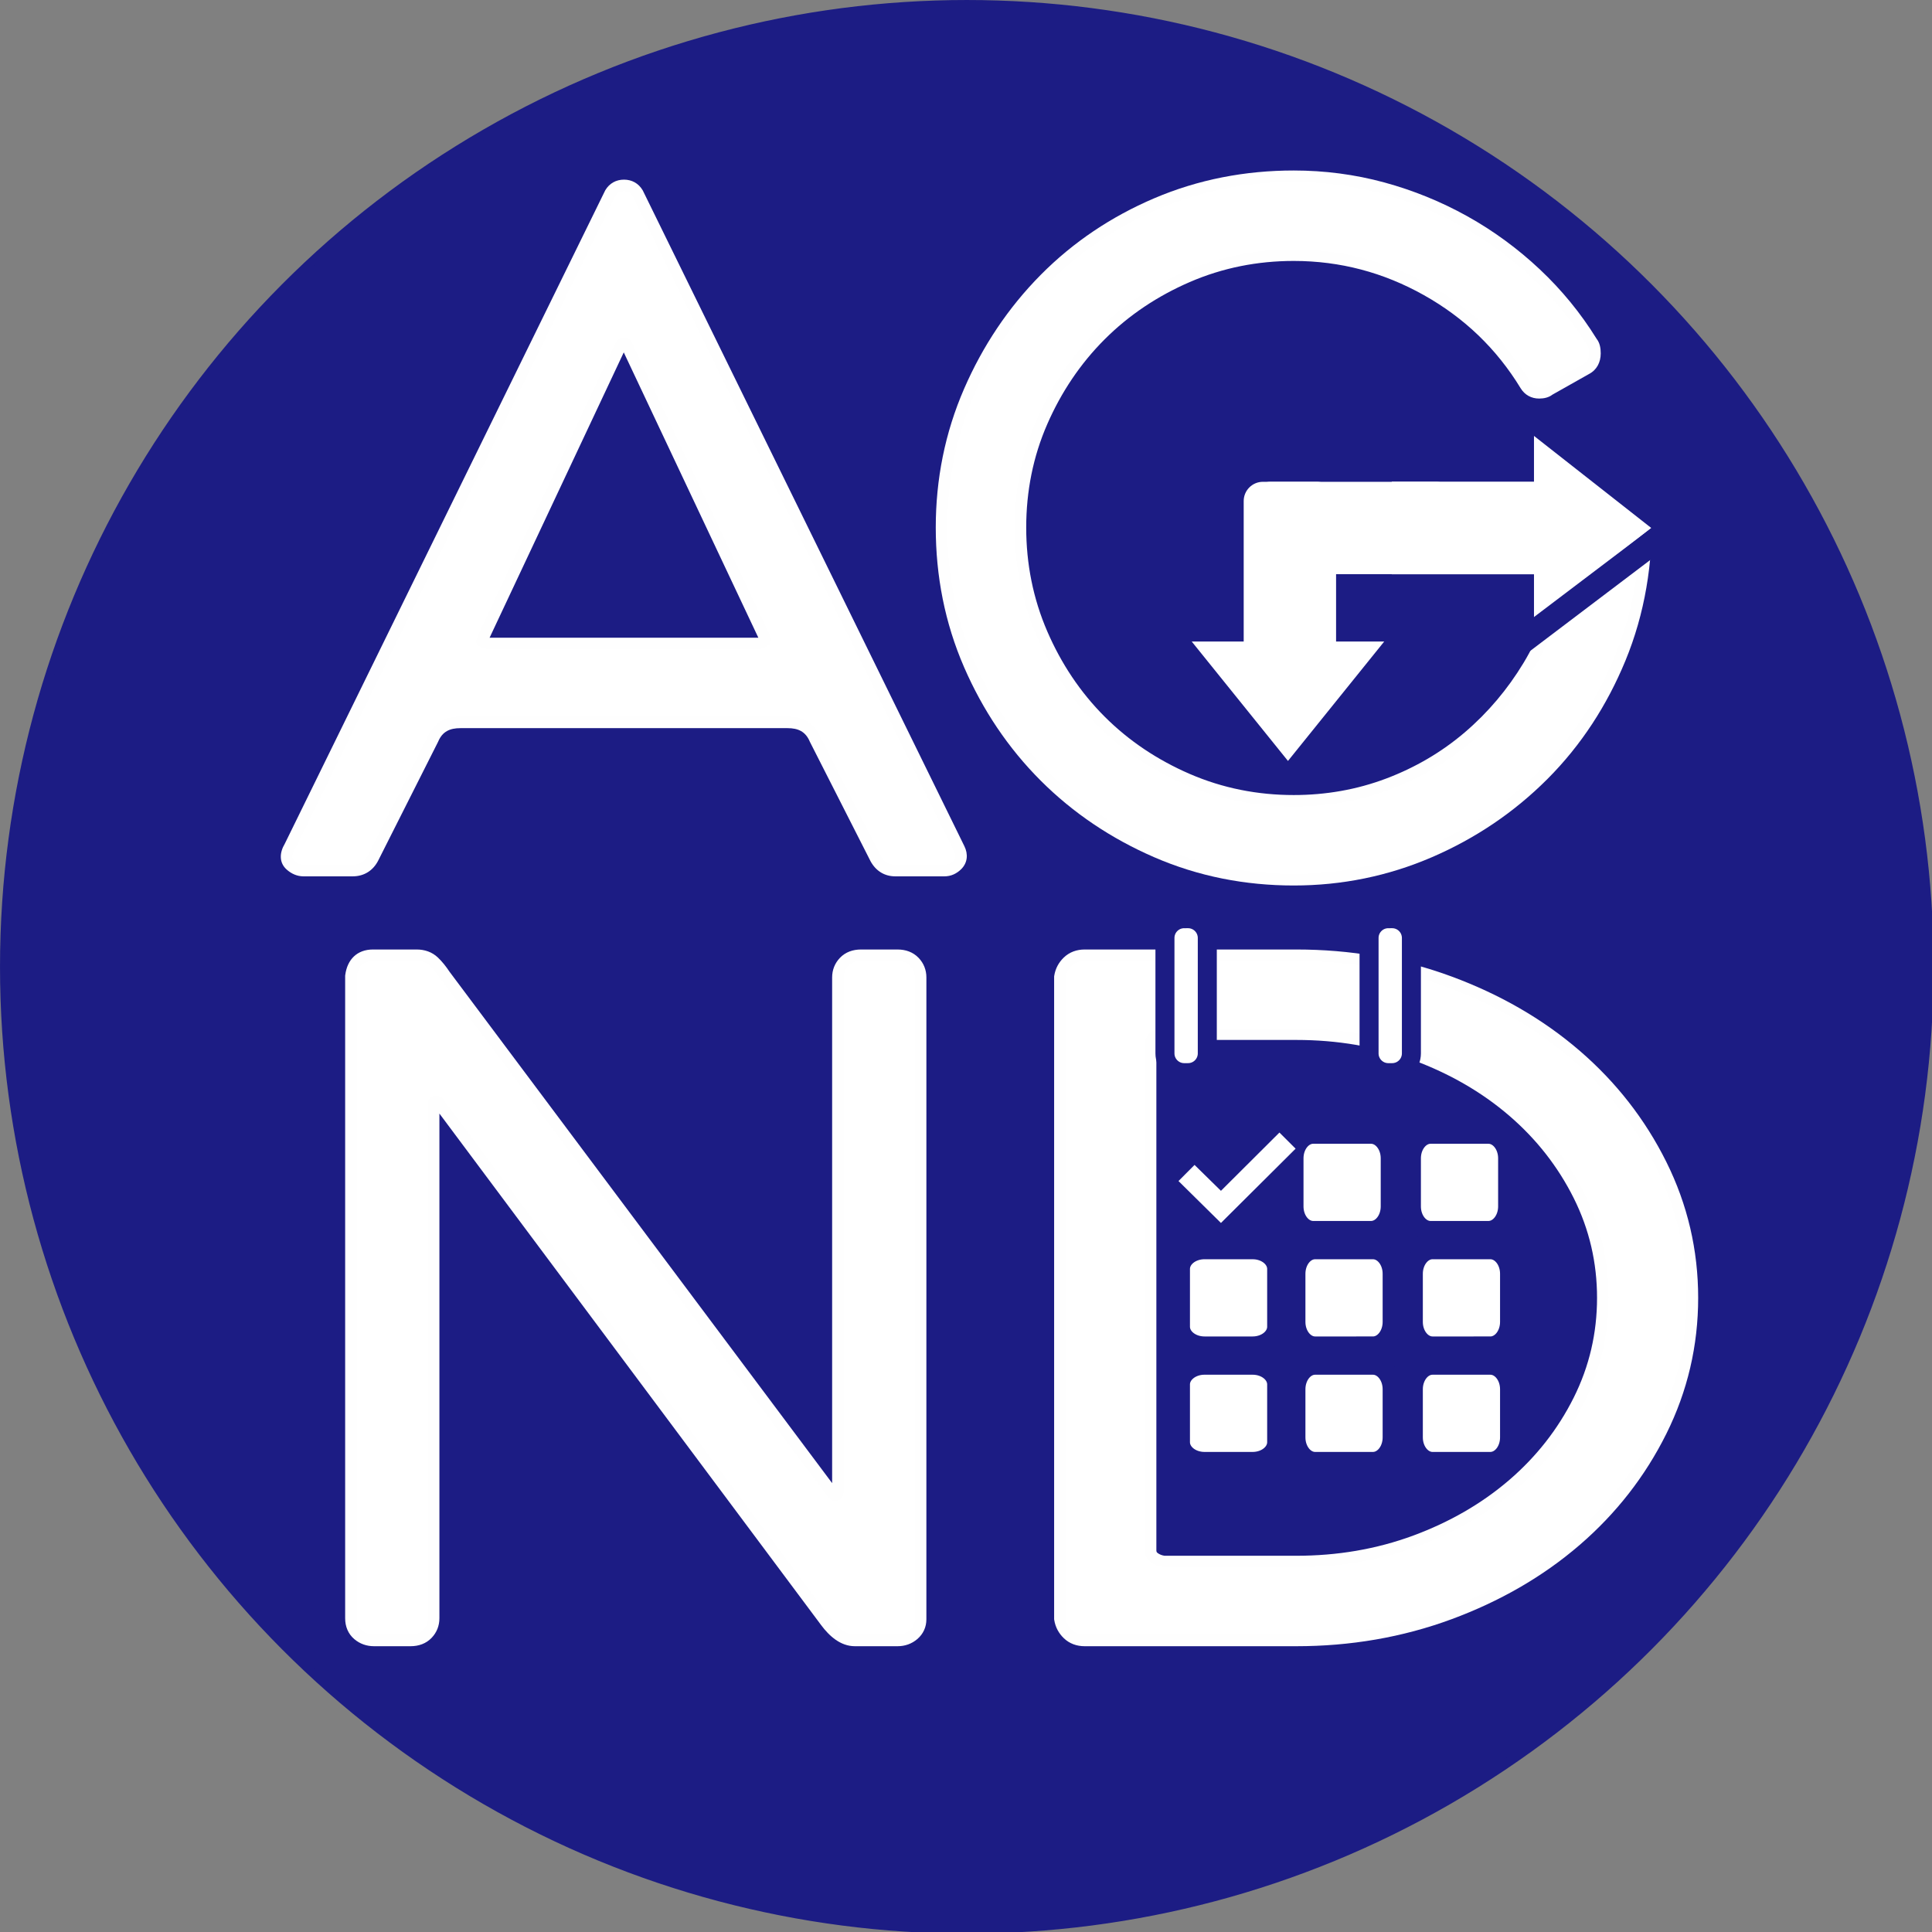 <?xml version="1.0" encoding="UTF-8" standalone="no"?>
<!-- Created with Inkscape (http://www.inkscape.org/) -->

<svg
   width="2048"
   height="2048"
   viewBox="0 0 541.867 541.867"
   version="1.1"
   id="svg1"
   xml:space="preserve"
   sodipodi:docname="agndpartner.svg"
   inkscape:version="1.3.2 (091e20e, 2023-11-25)"
   inkscape:export-filename="agndpartner.png"
   inkscape:export-xdpi="300"
   inkscape:export-ydpi="300"
   xmlns:inkscape="http://www.inkscape.org/namespaces/inkscape"
   xmlns:sodipodi="http://sodipodi.sourceforge.net/DTD/sodipodi-0.dtd"
   xmlns="http://www.w3.org/2000/svg"
   xmlns:svg="http://www.w3.org/2000/svg"><rect x="0" y="0" width="541.867" height="541.867" fill="#808080" stroke="none"/><sodipodi:namedview
     id="namedview1"
     pagecolor="#ffffff"
     bordercolor="#000000"
     borderopacity="0.25"
     inkscape:showpageshadow="2"
     inkscape:pageopacity="0.0"
     inkscape:pagecheckerboard="0"
     inkscape:deskcolor="#d1d1d1"
     inkscape:zoom="0.44130718"
     inkscape:cx="970.979"
     inkscape:cy="830.48729"
     inkscape:window-width="1440"
     inkscape:window-height="762"
     inkscape:window-x="0"
     inkscape:window-y="25"
     inkscape:window-maximized="1"
     inkscape:current-layer="svg1" /><defs
     id="defs1" /><g
     id="layer1"><g
       style="clip-rule:evenodd;fill-rule:evenodd;image-rendering:optimizeQuality;shape-rendering:geometricPrecision;text-rendering:geometricPrecision"
       id="g1"
       transform="matrix(0.126,0,0,0.126,-1.939,-1.939)"><circle
         cx="2167.46"
         cy="2167.46"
         r="2142.06"
         stroke="#1c1c84"
         stroke-miterlimit="22.926"
         stroke-width="20"
         id="circle1"
         style="fill:#1c1c84;fill-opacity:1" /><path
         d="m 649.19,1893.74 713.27,-1454.38 0.55,-0.93 c 9,-15 23.86,-23.19 41.31,-23.19 17.45,0 32.3,8.18 41.3,23.16 l 0.57,0.94 715.94,1459.76 c 8.62,17.6 7.11,36.73 -7.05,50.89 -10.17,10.17 -22.99,16.1 -37.45,16.1 h -109.24 c -23.86,0 -43.05,-11.7 -55.04,-33.33 l -135.33,-266.37 -0.33,-0.77 c -9.43,-21.98 -25.84,-29.41 -49.22,-29.41 h -728.31 c -23.37,0 -39.78,7.43 -49.2,29.41 l -0.31,0.74 -133.18,264.18 c -11.48,22.77 -31.64,35.55 -57.21,35.55 H 691.01 c -14.2,0 -26.9,-5.71 -37.42,-15.06 -17.85,-15.87 -15.71,-38.4 -4.4,-57.29 z m 1054.04,-458.86 c 0.06,-0.02 0.11,-0.03 0.16,-0.05 l -299.55,-635.02 -298.63,635.07 z"
         fill="#fefefe"
         id="path1" /><path
         d="m 2139.06,1910.41 c 4.28,8.56 3.56,15.71 -2.15,21.41 -5.71,5.72 -12.14,8.58 -19.28,8.58 h -109.24 c -14.28,0 -25,-6.43 -32.13,-19.28 L 1841.31,1655.5 c -12.86,-29.99 -37.13,-44.99 -72.84,-44.99 h -728.31 c -35.69,0 -59.97,15 -72.82,44.99 l -132.82,263.47 c -7.13,14.28 -18.56,21.43 -34.26,21.43 h -107.11 -2.14 c -7.14,0 -13.92,-2.86 -20.35,-8.58 -6.43,-5.7 -6.07,-14.27 1.07,-25.7 L 1385.04,451.65 c 4.29,-7.14 10.71,-10.71 19.28,-10.71 8.56,0 14.99,3.57 19.28,10.71 z m -432.7,-449.84 c 7.13,-1.43 13.92,-4.64 20.35,-9.64 6.42,-5 6.78,-13.21 1.07,-24.63 L 1423.6,781.53 c -4.29,-10 -10.72,-15 -19.28,-15 -7.14,0 -13.57,4.29 -19.28,12.85 l -304.17,646.92 c -7.14,14.28 -7.14,23.2 0,26.78 7.14,3.57 14.28,6.06 21.42,7.49 z"
         fill="#ffffff"
         fill-rule="nonzero"
         id="path2" /><path
         d="m 3569.34,769.53 c 7.23,9.1 9.17,20.87 9.17,32.35 0,19.8 -8.6,37.01 -26.39,46.21 l -80.93,45.65 c -8.44,6.56 -19.06,8.82 -29.77,8.82 -17.4,0 -32.17,-8.17 -41.23,-23.06 -53.57,-88.01 -125.65,-156.9 -215.53,-207.29 -89.93,-50.42 -186.37,-75.98 -289.47,-75.98 -80.36,0 -158.1,15.15 -231.82,47.14 -70.76,30.7 -134.57,72.84 -189.14,127.41 -54.36,54.37 -96.59,117.74 -127.43,188.14 -32.11,73.27 -47.11,150.71 -47.11,230.68 0,80.36 15.15,158.11 47.14,231.82 30.71,70.76 72.83,134.58 127.4,189.14 54.57,54.57 118.38,96.69 189.14,127.41 73.72,31.98 151.46,47.13 231.82,47.13 70.76,0 139.99,-11.81 206.18,-36.88 63.88,-24.21 122.54,-58.28 174.5,-102.62 51.83,-44.25 95.44,-96.08 130.71,-154.41 35.96,-59.47 59.59,-124.07 71.67,-192.53 l 0.21,-1.1 c 0.34,-1.48 1,-5.16 1.56,-5.18 -1.81,-1.81 -3.95,-2.12 -6.47,-2.12 h -569.79 c -17.68,0 -33.93,-5.94 -45.87,-19.2 -10.81,-12.02 -16.24,-26.76 -16.24,-42.9 v -77.12 c 0,-16.14 5.43,-30.88 16.24,-42.9 11.44,-12.71 26.66,-19.2 43.73,-19.2 h 728.31 c 14.49,0 29.02,3.38 39.59,13.95 5.15,5.14 9.9,10.73 13.93,16.79 l 1.48,2.22 0.98,2.47 c 3.96,9.88 6.13,20.29 6.12,30.32 2.81,113.93 -15.09,226.19 -58.7,331.75 -40.78,98.71 -98.17,187.7 -173.74,263.27 -74.14,74.15 -160.17,131.99 -256.45,173.57 -98.05,42.34 -201.14,63.16 -307.95,63.16 -107.75,0 -212.37,-20.18 -311.21,-63.19 -94.35,-41.04 -179.35,-97.55 -252.11,-170.33 -72.77,-72.76 -129.28,-157.76 -170.33,-252.11 -43.01,-98.84 -63.19,-203.46 -63.19,-311.21 0,-107.13 20.45,-210.85 63.19,-309.08 41.14,-94.56 97.69,-179.8 170.23,-253.09 72.57,-73.31 157.5,-129.94 252.36,-170.49 98.93,-42.28 203.54,-62.05 311.06,-62.05 68.22,0 135.86,8.66 201.7,26.61 64.43,17.58 126.26,42.69 184.6,75.18 58.59,32.63 112.61,72.39 161.47,118.32 48.81,45.89 91.13,97.59 126.38,154.53 z"
         fill="#fefefe"
         id="path3" /><path
         d="m 3629.93,1114.63 c 10,0 17.13,2.14 21.42,6.43 4.28,4.28 7.86,8.56 10.71,12.85 2.85,7.13 4.28,14.28 4.28,21.41 2.85,115.68 -16.06,222.79 -56.76,321.32 -40.71,98.53 -96.75,183.5 -168.16,254.91 -71.39,71.4 -154.23,127.45 -248.47,168.14 -94.25,40.71 -193.51,61.06 -297.76,61.06 -107.1,0 -207.42,-20.35 -300.96,-61.06 -93.54,-40.69 -174.93,-95.67 -244.19,-164.93 -69.27,-69.26 -124.25,-150.66 -164.94,-244.2 -40.7,-93.54 -61.05,-193.86 -61.05,-300.96 0,-105.67 20.35,-205.28 61.05,-298.82 40.69,-93.53 95.67,-175.29 164.94,-245.27 69.26,-69.97 150.65,-124.96 244.19,-164.94 93.54,-39.98 193.86,-59.98 300.96,-59.98 67.12,0 132.1,8.57 194.94,25.7 62.83,17.15 122.45,41.42 178.86,72.84 56.41,31.42 108.52,69.61 156.37,114.6 47.84,44.98 88.9,95.32 123.17,151.02 2.86,2.85 4.28,8.56 4.28,17.13 0,11.43 -4.28,19.28 -12.85,23.56 l -83.54,47.13 c -2.85,2.85 -7.85,4.29 -15,4.29 -8.56,0 -14.99,-3.57 -19.28,-10.72 -55.69,-91.39 -130.66,-163.51 -224.91,-216.34 -94.25,-52.84 -194.94,-79.26 -302.04,-79.26 -85.68,0 -166.36,16.42 -242.05,49.26 -75.69,32.85 -141.38,77.12 -197.08,132.82 -55.69,55.69 -99.95,121.02 -132.8,195.99 -32.85,74.98 -49.27,155.3 -49.27,240.99 0,85.69 16.42,166.36 49.27,242.05 32.85,75.69 77.11,141.38 132.8,197.08 55.7,55.69 121.39,99.96 197.08,132.8 75.69,32.85 156.37,49.27 242.05,49.27 75.69,0 147.45,-12.85 215.29,-38.56 67.82,-25.7 128.52,-61.4 182.07,-107.1 53.55,-45.7 98.89,-99.25 136.02,-160.65 37.13,-61.41 62.13,-128.53 74.98,-201.36 2.85,-12.86 1.06,-22.49 -5.36,-28.92 -6.43,-6.42 -14.64,-9.64 -24.64,-9.64 h -569.79 c -11.42,0 -20.35,-3.57 -26.77,-10.71 -6.43,-7.14 -9.65,-15.7 -9.65,-25.7 v -77.12 c 0,-10 3.22,-18.57 9.65,-25.7 6.42,-7.15 14.63,-10.71 24.63,-10.71 z"
         fill="#ffffff"
         fill-rule="nonzero"
         id="path4" /><path
         d="m 993.48,2494.09 v 1123.57 c 0,16.51 -5.87,31.45 -17.25,43.42 -12.45,13.07 -29.08,18.69 -46.91,18.69 h -81.47 c -16.33,0 -31.37,-5.18 -43.81,-15.78 -13.93,-11.85 -20.35,-28.25 -20.35,-46.33 V 2187.2 l 0.22,-1.67 c 4.52,-34.29 26.33,-56.61 61.67,-56.61 h 97.31 c 17.71,0 34.14,5.49 47.09,17.74 9.9,9.36 18.45,20.37 25.98,31.72 l 851.72,1138.39 V 2191.03 c 0,-16.51 5.87,-31.44 17.26,-43.42 12.45,-13.08 29.07,-18.69 46.92,-18.69 h 81.46 c 17.83,0 34.47,5.62 46.9,18.7 11.37,11.98 17.26,26.9 17.26,43.41 V 3619.8 c 0,17.48 -7.03,32.85 -20.34,44.18 -12.44,10.61 -27.49,15.79 -43.82,15.79 h -95.05 c -32,0 -56.86,-22.57 -74.9,-46.74 z"
         fill="#fefefe"
         id="path5" /><path
         d="m 2013.32,2154.62 c 12.06,0 21.5,3.57 28.28,10.7 6.79,7.15 10.19,15.72 10.19,25.71 V 3619.8 c 0,10 -3.78,18.2 -11.32,24.63 -7.54,6.43 -16.59,9.64 -27.15,9.64 h -95.05 c -18.11,0 -36.21,-12.13 -54.31,-36.41 L 1004,2465.22 c -4.53,-7.14 -10.57,-10.71 -18.1,-10.71 -12.07,0 -18.11,7.14 -18.11,21.42 v 1141.73 c 0,9.99 -3.39,18.56 -10.18,25.71 -6.79,7.13 -16.22,10.7 -28.29,10.7 h -81.47 c -10.56,0 -19.61,-3.21 -27.16,-9.64 -7.55,-6.43 -11.31,-15.34 -11.31,-26.77 V 2188.89 c 3.02,-22.85 15.09,-34.27 36.2,-34.27 h 97.31 c 12.08,0 21.88,3.57 29.43,10.7 7.54,7.15 15.08,16.43 22.62,27.86 l 862.23,1152.44 c 4.52,7.14 10.55,10.7 18.1,10.7 12.08,0 18.11,-7.85 18.11,-23.56 V 2191.03 c 0,-9.99 3.39,-18.56 10.18,-25.71 6.79,-7.13 16.22,-10.7 28.3,-10.7 z"
         fill="#ffffff"
         fill-rule="nonzero"
         id="path6" /><path
         d="m 2901.18,2128.92 c 118.65,0 235.09,19.21 346.43,60.52 103.99,38.57 200.45,92.69 284.55,165.29 80.39,69.4 145.02,151.8 192.33,246.85 47.38,95.18 70.94,196.44 70.94,302.77 0,106.33 -23.56,207.58 -70.94,302.76 -47.31,95.05 -111.94,177.45 -192.33,246.85 -84.1,72.6 -180.56,126.72 -284.55,165.3 -111.34,41.29 -227.78,60.51 -346.43,60.51 h -471.49 c -17.49,0 -33.6,-5.66 -46.32,-17.85 -11.38,-10.92 -18.64,-24.5 -21.21,-40.07 l -0.34,-2.08 V 2188.92 l 0.34,-2.08 c 2.57,-15.56 9.83,-29.15 21.21,-40.07 12.72,-12.19 28.83,-17.85 46.32,-17.85 z m -296.37,201.34 c -9.37,1.06 -15.42,2.52 -15.42,12.86 v 1122.45 c 0,2.8 0.25,4.76 2.48,6.49 4.64,3.6 10.02,5.5 15.75,6.37 h 293.56 c 89.57,0 177.48,-14.21 261.53,-45.5 77.84,-28.99 150.05,-69.52 213.03,-123.9 59.58,-51.43 107.53,-112.3 142.7,-182.69 34.87,-69.79 51.88,-143.94 51.88,-221.99 0,-78.05 -17.01,-152.19 -51.88,-222 -35.17,-70.39 -83.12,-131.26 -142.7,-182.69 -62.98,-54.37 -135.19,-94.91 -213.03,-123.9 -84.05,-31.29 -171.96,-45.5 -261.53,-45.5 z"
         fill="#fefefe"
         id="path7" /><path
         d="m 2901.18,2154.62 c 119.12,0 231.62,19.63 337.5,58.91 105.87,39.27 198.11,92.82 276.69,160.65 78.57,67.84 140.62,147.45 186.12,238.85 45.49,91.39 68.25,188.5 68.25,291.32 0,102.82 -22.76,199.92 -68.25,291.32 -45.5,91.39 -107.55,171.01 -186.12,238.84 -78.58,67.83 -170.82,121.39 -276.69,160.66 -105.88,39.27 -218.38,58.9 -337.5,58.9 h -471.49 c -11.58,0 -21.09,-3.57 -28.54,-10.7 -7.45,-7.15 -11.99,-15.72 -13.64,-25.71 V 2191.03 c 1.65,-9.99 6.19,-18.56 13.64,-25.71 7.45,-7.13 16.96,-10.7 28.54,-10.7 z m 0,1349.51 c 95.96,0 186.12,-15.71 270.49,-47.12 84.37,-31.43 158,-74.26 220.86,-128.53 62.87,-54.27 112.51,-117.82 148.89,-190.65 36.4,-72.82 54.6,-150.66 54.6,-233.48 0,-82.83 -18.2,-160.65 -54.6,-233.49 -36.38,-72.83 -86.02,-136.38 -148.89,-190.65 -62.86,-54.26 -136.49,-97.1 -220.86,-128.52 -84.37,-31.42 -174.53,-47.12 -270.49,-47.12 H 2603.4 c -26.47,2.85 -39.71,15.7 -39.71,38.55 v 1122.45 c 0,11.42 4.14,20.35 12.42,26.78 8.27,6.42 18.19,10.35 29.77,11.78 z"
         fill="#ffffff"
         fill-rule="nonzero"
         id="path8" /><path
         d="m 2651.36,2060.36 h 8.58 c 23.64,0.01 42.83,19.2 42.83,42.85 l 0.01,257.04 c -0.01,23.63 -19.2,42.81 -42.85,42.81 l -8.57,0.03 c -23.66,-0.03 -42.85,-19.21 -42.85,-42.86 l 0.01,-257.03 c -0.01,-23.64 19.18,-42.83 42.83,-42.83 z"
         fill="#ffffff"
         stroke="#1c1c84"
         stroke-miterlimit="22.926"
         stroke-width="42.33"
         id="path9" /><path
         d="m 2826.64,1087.84 h 119.96 c 23.64,0.01 42.83,19.2 42.83,42.85 l 0.01,368.43 c -0.01,23.66 -19.2,42.85 -42.85,42.85 l -119.95,-0.01 c -23.66,0.01 -42.85,-19.18 -42.85,-42.83 l 0.01,-368.45 c -0.01,-23.64 19.18,-42.83 42.83,-42.83 z"
         fill="#ffffff"
         id="path10" /><path
         d="m 3057.98,1250.65 v -119.96 c 0,-23.66 19.19,-42.85 42.84,-42.85 l 368.44,0.01 c 23.65,-0.01 42.84,19.18 42.84,42.83 v 119.97 c 0,23.64 -19.19,42.83 -42.84,42.83 l -368.44,0.01 c -23.65,-0.01 -42.84,-19.2 -42.84,-42.85 z"
         fill="#ffffff"
         id="path11" /><path
         d="m 3092.27,1314.93 h 316.53 v 124.23 L 3725.33,1190.67 3408.8,942.19 v 124.23 h -316.53 z"
         fill="#ffffff"
         fill-rule="nonzero"
         stroke="#1c1c84"
         stroke-miterlimit="22.926"
         stroke-width="42.33"
         id="path12" /><path
         d="m 2800.95,1250.65 v -119.96 c 0,-23.66 19.18,-42.85 42.83,-42.85 l 368.44,0.01 c 23.65,-0.01 42.84,19.18 42.84,42.83 v 119.97 c 0,23.64 -19.19,42.83 -42.84,42.83 l -368.44,0.01 c -23.65,-0.01 -42.83,-19.2 -42.83,-42.85 z"
         fill="#ffffff"
         id="path13" /><path
         d="m 3700.62,1173.54 -188.51,-145.66 h 188.51 z"
         fill-rule="nonzero"
         stroke="#1c1c84"
         stroke-miterlimit="22.926"
         stroke-width="20"
         id="path14"
         style="fill:#1c1c84;fill-opacity:1" /><g
         fill="#ffffff"
         id="g25"><path
           d="m 3096.54,1443.44 -214.2,265.76 -214.21,-265.76 z"
           fill-rule="nonzero"
           id="path15" /><path
           d="m 3105.69,2060.36 h 8.58 c 23.64,0.01 42.83,19.2 42.83,42.85 l 0.01,257.04 c -0.01,23.63 -19.2,42.81 -42.85,42.81 l -8.57,0.03 c -23.66,-0.03 -42.85,-19.21 -42.85,-42.86 l 0.01,-257.03 c -0.01,-23.64 19.18,-42.83 42.83,-42.83 z"
           stroke="#1c1c84"
           stroke-miterlimit="22.926"
           stroke-width="42.33"
           id="path16" /><path
           d="m 2938.61,2540.19 h 128.53 c 23.64,-0.02 42.83,23.96 42.83,53.53 l 0.01,107.14 c -0.01,29.55 -19.2,53.52 -42.85,53.52 l -128.52,0.02 c -23.66,-0.02 -42.85,-23.99 -42.85,-53.56 l 0.01,-107.1 c -0.01,-29.59 19.18,-53.57 42.83,-53.57 z"
           stroke="#1c1c84"
           stroke-miterlimit="22.926"
           stroke-width="42.33"
           id="path17" /><path
           d="m 3199.94,2540.19 h 128.53 c 23.64,-0.02 42.83,23.96 42.83,53.53 l 0.01,107.14 c -0.01,29.55 -19.2,53.52 -42.85,53.52 l -128.52,0.02 c -23.66,-0.02 -42.85,-23.99 -42.85,-53.56 l 0.01,-107.1 c -0.01,-29.59 19.18,-53.57 42.83,-53.57 z"
           stroke="#1c1c84"
           stroke-miterlimit="22.926"
           stroke-width="42.33"
           id="path18" /><path
           d="m 2942.89,2797.24 h 128.53 c 23.64,-0.02 42.83,23.95 42.83,53.53 l 0.01,107.14 c -0.01,29.55 -19.2,53.52 -42.85,53.52 l -128.52,0.02 c -23.66,-0.02 -42.85,-23.99 -42.85,-53.56 l 0.01,-107.1 c -0.01,-29.6 19.18,-53.57 42.83,-53.57 z"
           stroke="#1c1c84"
           stroke-miterlimit="22.926"
           stroke-width="42.33"
           id="path19" /><path
           d="m 3204.23,2797.24 h 128.53 c 23.64,-0.02 42.83,23.95 42.83,53.53 l 0.01,107.14 c -0.01,29.55 -19.2,53.52 -42.85,53.52 l -128.52,0.02 c -23.66,-0.02 -42.85,-23.99 -42.85,-53.56 l 0.01,-107.1 c -0.01,-29.6 19.18,-53.57 42.83,-53.57 z"
           stroke="#1c1c84"
           stroke-miterlimit="22.926"
           stroke-width="42.33"
           id="path20" /><path
           d="m 2942.89,3054.29 h 128.53 c 23.64,-0.02 42.83,23.95 42.83,53.52 l 0.01,107.15 c -0.01,29.55 -19.2,53.52 -42.85,53.52 l -128.52,0.02 c -23.66,-0.02 -42.85,-23.99 -42.85,-53.56 l 0.01,-107.1 c -0.01,-29.6 19.18,-53.57 42.83,-53.57 z"
           stroke="#1c1c84"
           stroke-miterlimit="22.926"
           stroke-width="42.33"
           id="path21" /><path
           d="m 3204.23,3054.29 h 128.53 c 23.64,-0.02 42.83,23.95 42.83,53.52 l 0.01,107.15 c -0.01,29.55 -19.2,53.52 -42.85,53.52 l -128.52,0.02 c -23.66,-0.02 -42.85,-23.99 -42.85,-53.56 l 0.01,-107.1 c -0.01,-29.6 19.18,-53.57 42.83,-53.57 z"
           stroke="#1c1c84"
           stroke-miterlimit="22.926"
           stroke-width="42.33"
           id="path22" /><path
           d="m 2643,3225.65 v -128.53 c 0,-23.66 23.98,-42.86 53.55,-42.86 l 107.12,0.02 c 29.56,-0.02 53.54,19.18 53.54,42.83 v 128.54 c 0,23.63 -23.98,42.83 -53.55,42.83 l -107.11,0.01 c -29.57,-0.01 -53.55,-19.21 -53.55,-42.86 z"
           stroke="#1c1c84"
           stroke-miterlimit="22.926"
           stroke-width="42.33"
           id="path23" /><path
           d="m 2643,2968.6 v -128.53 c 0,-23.66 23.98,-42.86 53.55,-42.86 l 107.12,0.02 c 29.56,-0.02 53.54,19.18 53.54,42.83 v 128.54 c 0,23.63 -23.98,42.83 -53.55,42.83 l -107.11,0.01 c -29.57,-0.01 -53.55,-19.21 -53.55,-42.86 z"
           stroke="#1c1c84"
           stroke-miterlimit="22.926"
           stroke-width="42.33"
           id="path24" /><path
           d="m 2638.66,2644.32 35.75,-35.88 58.74,57.65 130.18,-129.71 36.01,35.88 -166.19,165.36 z"
           fill-rule="nonzero"
           id="path25" /></g><path
         d="m 3404.59,1442.59 311.16,-235.63"
         fill="none"
         stroke="#1c1c84"
         stroke-miterlimit="22.926"
         stroke-width="55.03"
         id="path26" /></g></g></svg>
